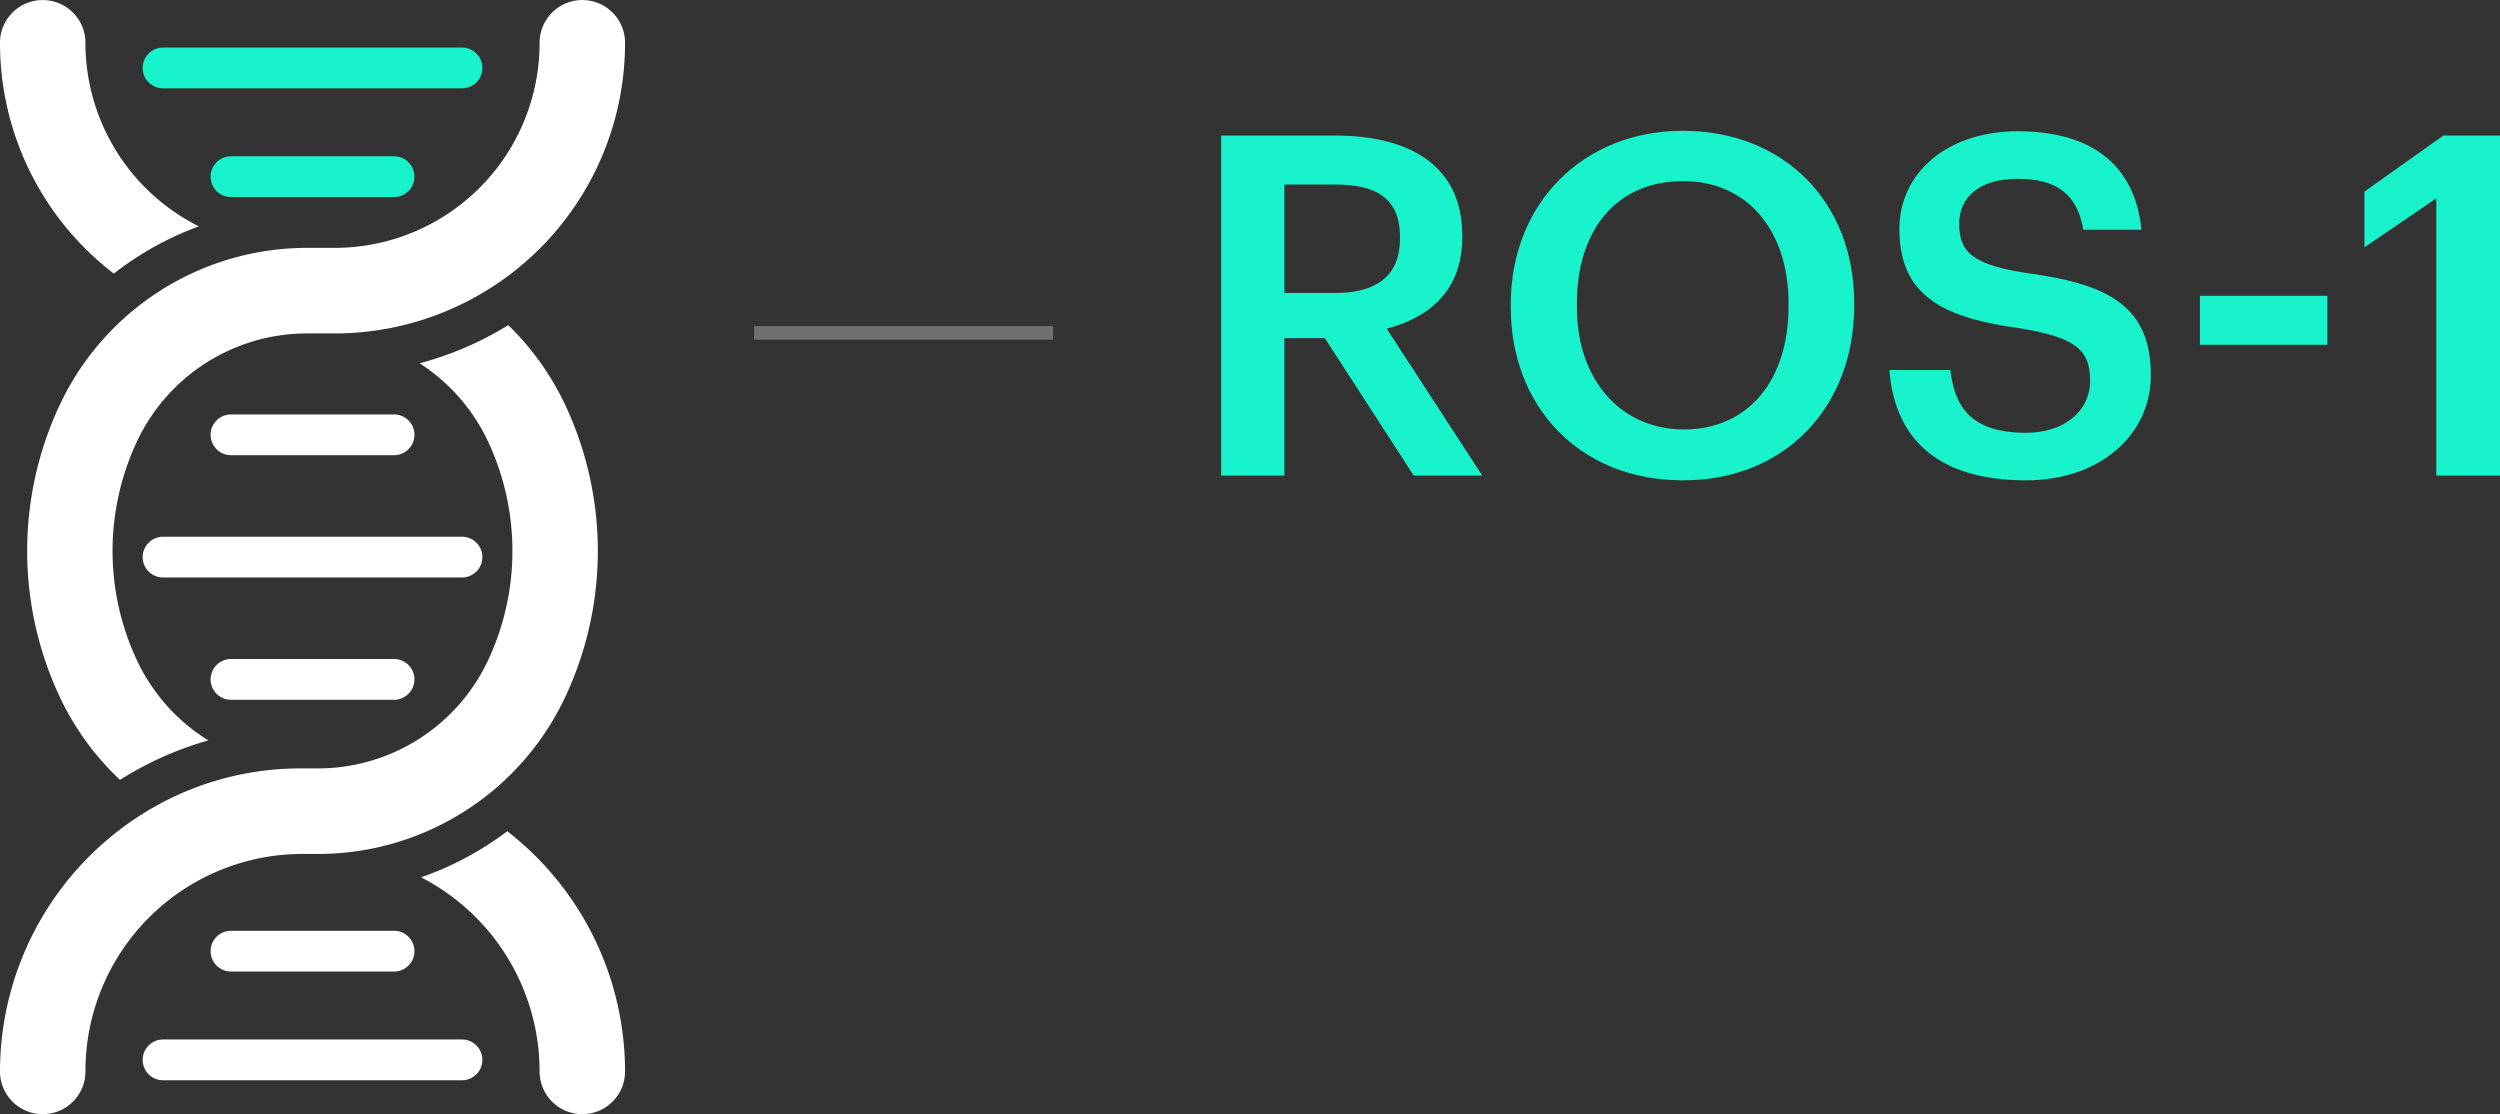 <svg xmlns="http://www.w3.org/2000/svg" width="183.985" height="82" viewBox="0 0 183.985 82">
  <rect x="0" y="0" width="183.985" height="82" fill="#333333" stroke="none"/>
  <g id="bio-3" transform="translate(-6933 -2988)">
    <g id="adn" transform="translate(6906 2979)">
      <path id="Trazado_2" data-name="Trazado 2" d="M57.873,35.732a13.83,13.83,0,0,1,5.058,5.789,18.967,18.967,0,0,1,0,16.046A13.828,13.828,0,0,1,50.413,65.55H49.125a21.8,21.8,0,0,0-10.56,2.715l-.231.129A22.4,22.4,0,0,0,27,87.852a3.144,3.144,0,1,0,6.288,0A15.975,15.975,0,0,1,49.125,71.846H50.4A20.082,20.082,0,0,0,61.2,68.7q.233-.148.462-.3a20.116,20.116,0,0,0,6.962-8.16,25.269,25.269,0,0,0,0-21.379,20.116,20.116,0,0,0-4.22-5.932,24.209,24.209,0,0,1-6.535,2.809Z" fill="#fff"/>
      <path id="Trazado_3" data-name="Trazado 3" d="M49.588,27.242A20.115,20.115,0,0,0,31.372,38.854a25.269,25.269,0,0,0,0,21.379,20.115,20.115,0,0,0,4.46,6.161,24.858,24.858,0,0,1,6.5-2.906,13.829,13.829,0,0,1-5.268-5.921,18.967,18.967,0,0,1,0-16.046A13.828,13.828,0,0,1,49.6,33.538h2.039c.175,0,.35,0,.524-.006A21.378,21.378,0,0,0,73,12.148a3.144,3.144,0,1,0-6.289,0A15.084,15.084,0,0,1,51.637,27.242Z" fill="#fff"/>
      <path id="Trazado_4" data-name="Trazado 4" d="M35.379,29.135A21.364,21.364,0,0,1,27,12.148a3.144,3.144,0,1,1,6.288,0,15.1,15.1,0,0,0,8.344,13.509,23.142,23.142,0,0,0-6.254,3.478Z" fill="#fff"/>
      <path id="Trazado_5" data-name="Trazado 5" d="M57.99,73.565a16.08,16.08,0,0,1,8.721,14.287,3.144,3.144,0,1,0,6.289,0,22.385,22.385,0,0,0-8.667-17.679,23.136,23.136,0,0,1-6.343,3.392Z" fill="#fff"/>
      <path id="Trazado_6" data-name="Trazado 6" d="M42.5,22A1.5,1.5,0,0,1,44,20.5H56a1.5,1.5,0,0,1,0,3H44A1.5,1.5,0,0,1,42.5,22Z" fill="#18f3cb"/>
      <path id="Trazado_7" data-name="Trazado 7" d="M56,42.5a1.5,1.5,0,0,0,0-3H44a1.5,1.5,0,0,0,0,3Z" fill="#fff"/>
      <path id="Trazado_8" data-name="Trazado 8" d="M62.5,50A1.5,1.5,0,0,1,61,51.5H39a1.5,1.5,0,0,1,0-3H61A1.5,1.5,0,0,1,62.5,50Z" fill="#fff"/>
      <path id="Trazado_9" data-name="Trazado 9" d="M56,60.5a1.5,1.5,0,0,0,0-3H44a1.5,1.5,0,0,0,0,3Z" fill="#fff"/>
      <path id="Trazado_10" data-name="Trazado 10" d="M57.5,79A1.5,1.5,0,0,1,56,80.5H44a1.5,1.5,0,0,1,0-3H56A1.5,1.5,0,0,1,57.5,79Z" fill="#fff"/>
      <path id="Trazado_11" data-name="Trazado 11" d="M61,88.5a1.5,1.5,0,0,0,0-3H39a1.5,1.5,0,0,0,0,3Z" fill="#fff"/>
      <path id="Trazado_12" data-name="Trazado 12" d="M39,12.5a1.5,1.5,0,0,0,0,3H61a1.5,1.5,0,0,0,0-3Z" fill="#18f3cb"/>
    </g>
    <line id="Línea_1" data-name="Línea 1" x2="22" transform="translate(6988.5 3012.5)" fill="none" stroke="#707070" stroke-width="1"/>
    <path id="Trazado_15" data-name="Trazado 15" d="M2.87,0H7.525V-10.115H10.5L17.045,0h5.04L15.05-10.815c3.115-.805,5.565-2.8,5.565-6.72v-.14c0-5.11-3.85-7.35-9.345-7.35H2.87ZM7.525-13.44v-7.98H11.27c2.975,0,4.76.98,4.76,3.85v.14c0,2.66-1.645,3.99-4.76,3.99Zm29.4,10.045c-4.55,0-7.875-3.535-7.875-9v-.28c0-5.39,2.905-8.995,7.805-8.995s7.77,3.815,7.77,8.96v.28C44.625-7,41.65-3.395,36.925-3.395ZM36.855.35c7.595,0,12.6-5.5,12.6-12.81v-.28c0-7.35-5.145-12.635-12.6-12.635-7.42,0-12.67,5.425-12.67,12.74v.28C24.185-5.145,29.19.35,36.855.35ZM62.09.35c5.53,0,9.2-3.4,9.2-7.735,0-5.005-3.045-6.685-8.925-7.49-4.34-.63-5.18-1.645-5.18-3.675,0-1.925,1.47-3.29,4.305-3.29,2.87,0,4.375,1.12,4.83,3.745H70.6c-.49-4.8-3.71-7.245-9.1-7.245-5.215,0-8.715,3.08-8.715,7.175,0,4.69,2.835,6.51,8.82,7.315,4.06.665,5.215,1.54,5.215,3.85s-1.96,3.85-4.725,3.85c-4.235,0-5.25-2.1-5.565-4.62h-4.48C52.4-3.045,55.265.35,62.09.35ZM74.9-9.625h9.38V-13.23H74.9ZM92.295,0h4.69V-25.025H92.82L87.01-20.9V-16.8l5.285-3.6Z" transform="translate(7020 3023)" fill="#18f3cb"/>
  </g>
</svg>
